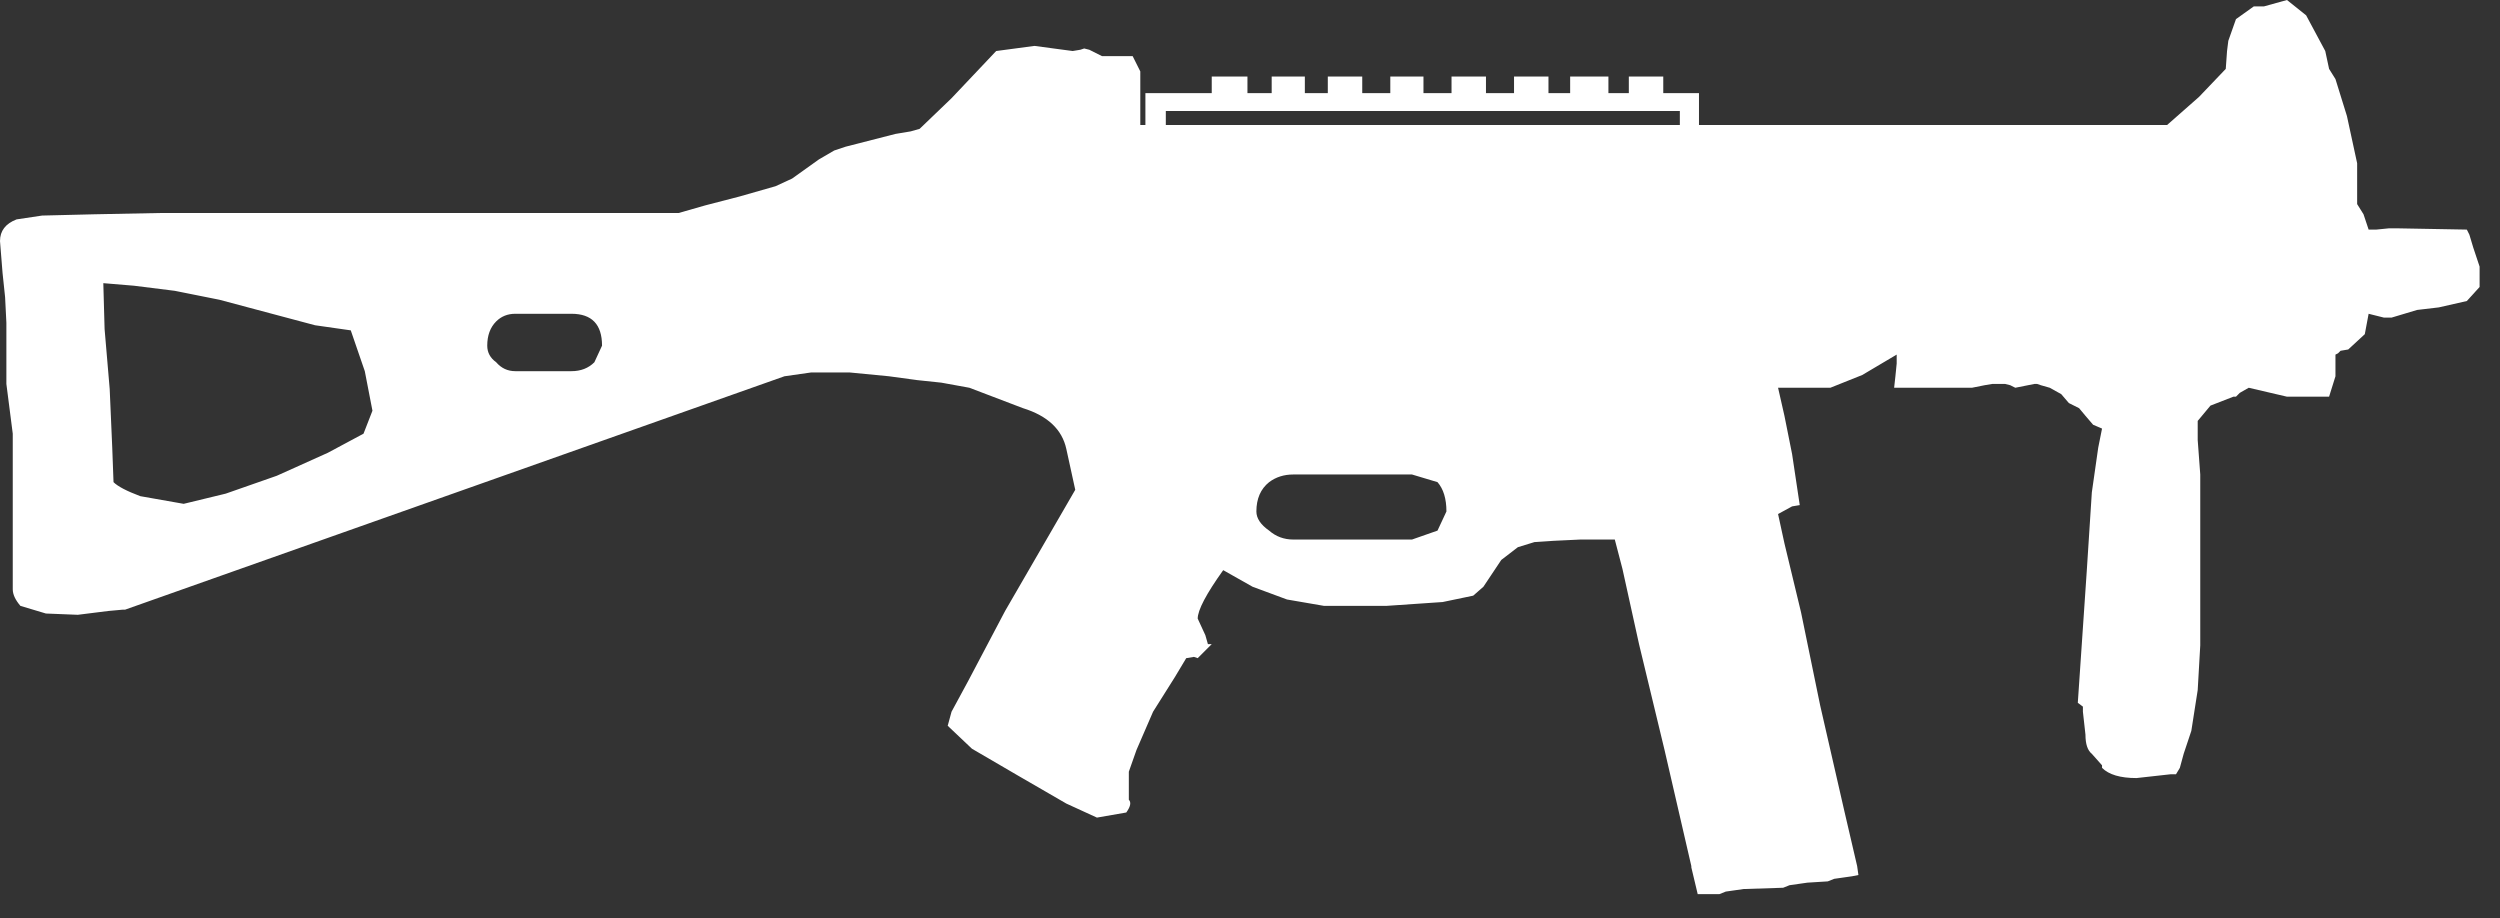 <svg width="98" height="36" viewBox="0 0 98 36" fill="none" xmlns="http://www.w3.org/2000/svg">
<rect x="0" y="0" width="98" height="36" fill="#333333" stroke="none"/>
<g clip-path="url(#clip0_646_1831)">
<path fill-rule="evenodd" clip-rule="evenodd" d="M91.3 2.7L91.55 3.1L92 4.55L92.4 6.4V8L92.65 8.4L92.85 9H93.15L93.65 8.95H93.95L96.7 9L96.8 9.2L96.95 9.7L97.2 10.45V11.25L96.7 11.8L95.6 12.05L94.75 12.15L94.25 12.3L93.75 12.45H93.45L92.85 12.3L92.7 13.1L92.05 13.7L91.75 13.75L91.65 13.85L91.55 13.9V14.75L91.3 15.55H91.15H89.65L88.15 15.2L87.8 15.4L87.65 15.55H87.55L86.65 15.9L86.15 16.5V17.25L86.25 18.6V20.65V23.1V25.3L86.15 27.05L85.9 28.65L85.6 29.55L85.45 30.1L85.3 30.35H85.1L83.75 30.5C83.117 30.5 82.667 30.367 82.4 30.1V30L82 29.55C81.833 29.417 81.75 29.167 81.75 28.8L81.65 27.9V27.7L81.45 27.55L81.8 22.4L82 19.3L82.25 17.55L82.4 16.8L82.05 16.65L81.75 16.3L81.5 16L81.3 15.9L81.1 15.8L80.8 15.45L80.35 15.2L80 15.1L79.85 15.05H79.75L79 15.2L78.8 15.1L78.6 15.05H78.35H78.1L77.8 15.1L77.3 15.2H74.25L74.3 14.75L74.35 14.25V13.9L73 14.7L71.75 15.2H69.7L69.95 16.3L70.25 17.8L70.55 19.8L70.25 19.85L69.7 20.15L69.95 21.3L70.6 24L71.35 27.65L72.3 31.8L72.8 33.95L72.85 34.3L72.6 34.35L72.25 34.4L71.9 34.45L71.65 34.55L70.85 34.6L70.5 34.65L70.15 34.7L69.9 34.8L68.35 34.85L68 34.9L67.65 34.95L67.4 35.05H66.55L66.3 34V33.95L65.25 29.4L64.25 25.25L63.6 22.3L63.3 21.15H61.95L60.9 21.2L60.15 21.25L59.5 21.45L58.85 21.95L58.45 22.55L58.15 23L57.75 23.35L56.55 23.6L54.35 23.75H51.9L50.45 23.5L49.1 23L47.95 22.35C47.283 23.283 46.95 23.917 46.95 24.25L47.25 24.9L47.35 25.25H47.5L46.95 25.8L46.8 25.75L46.5 25.8L46.05 26.55L45.2 27.9L44.55 29.4L44.25 30.25V31.35C44.35 31.45 44.317 31.617 44.15 31.85L43 32.05L41.8 31.5L39.9 30.4L38.1 29.35L37.15 28.45L37.3 27.9L37.95 26.7L39.4 23.95L42.15 19.2L41.8 17.6C41.633 16.833 41.067 16.3 40.1 16L38 15.2L36.9 15L35.95 14.9L34.85 14.75L33.3 14.6H31.8L30.75 14.75L4.9 23.9H4.8L4.25 23.95L3.05 24.1L1.8 24.05L0.8 23.75C0.6 23.517 0.5 23.3 0.5 23.1V19.6V17L0.25 15.05V12.65L0.2 11.65L0.1 10.7L0 9.45C0 9.05 0.217 8.767 0.65 8.6L1.65 8.45L3.7 8.4L6.25 8.35H8.4H26.6L27.65 8.05L29 7.7L30.4 7.3L31.05 7L32.1 6.25L32.7 5.9L33.15 5.75L35.1 5.25L35.7 5.15L36.05 5.05L37.3 3.85L39.05 2L40.55 1.8L42.05 2L42.35 1.95L42.5 1.9L42.7 1.95L43.2 2.2H44.4L44.7 2.8V4.9H44.9V3.65H47.5V3H48.9V3.65H49.85V3H51.15V3.65H52.05V3H53.4V3.65H54.5V3H55.8V3.65H56.9V3H58.25V3.65H59.35V3H60.7V3.65H61.55V3H63.05V3.65H63.85V3H65.2V3.65H66.6V4.9H84.95L86.2 3.8L87.25 2.7L87.3 2L87.35 1.6L87.65 0.75L88.35 0.25H88.75L89.65 0L90.4 0.6L91.15 2L91.3 2.7ZM65.85 4.35H45.7V4.9H65.85V4.35ZM49.25 20.05C49.25 20.317 49.417 20.567 49.75 20.8C50.017 21.033 50.333 21.15 50.7 21.15H55.35L56.35 20.8L56.7 20.05C56.7 19.55 56.583 19.167 56.35 18.9L55.35 18.6H50.7C50.333 18.6 50.017 18.7 49.75 18.9C49.417 19.167 49.25 19.55 49.25 20.05ZM23.3 14.2L23.6 13.55C23.6 12.717 23.2 12.3 22.4 12.3H20.2C19.9 12.3 19.65 12.4 19.45 12.6C19.217 12.833 19.1 13.15 19.1 13.55C19.1 13.817 19.217 14.033 19.45 14.2C19.65 14.433 19.9 14.55 20.2 14.55H22.4C22.767 14.55 23.067 14.433 23.3 14.2ZM5.25 11.2L4.05 11.1L4.1 12.9L4.3 15.25L4.4 17.55L4.45 18.9C4.617 19.067 4.967 19.25 5.5 19.45L7.2 19.75L8.85 19.35L10.85 18.65L12.85 17.75L14.25 17L14.6 16.1L14.3 14.55L13.75 12.95L12.35 12.75L10.1 12.15L8.6 11.75L6.85 11.4L5.25 11.2Z" fill="white"/>
</g>
<defs>
<clipPath id="clip0_646_1831">
<rect width="97.25" height="35.05" fill="white"/>
</clipPath>
</defs>
</svg>
